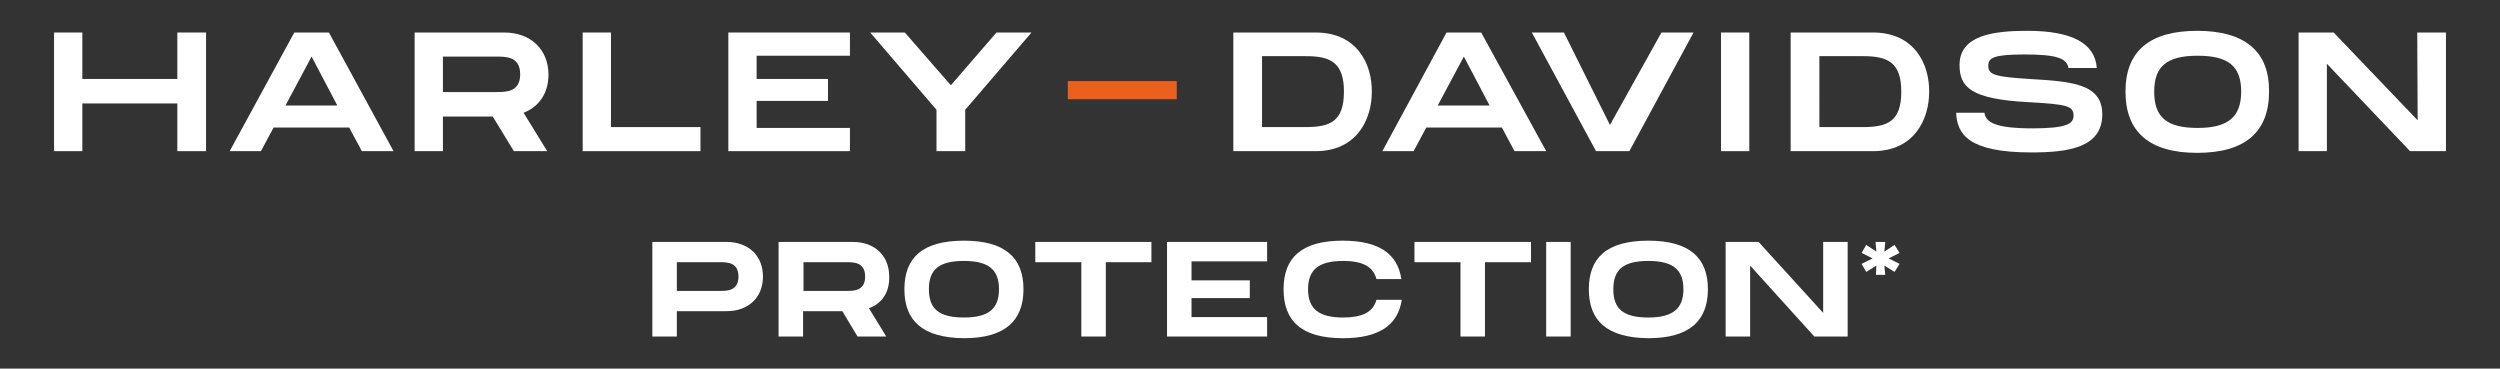 <?xml version="1.0" encoding="utf-8"?>
<!-- Generator: Adobe Illustrator 24.2.3, SVG Export Plug-In . SVG Version: 6.00 Build 0)  -->
<!DOCTYPE svg PUBLIC "-//W3C//DTD SVG 1.1//EN" "http://www.w3.org/Graphics/SVG/1.1/DTD/svg11.dtd">
<svg version="1.1" id="Livello_1" xmlns:x="http://ns.adobe.com/Extensibility/1.0/" xmlns:i="http://ns.adobe.com/AdobeIllustrator/10.0/" xmlns:graph="http://ns.adobe.com/Graphs/1.0/"
	 xmlns="http://www.w3.org/2000/svg" xmlns:xlink="http://www.w3.org/1999/xlink" x="0px" y="0px" viewBox="0 0 592.1 87.3"
	 style="enable-background:new 0 0 592.1 87.3;" xml:space="preserve">
<rect x="0" y="0" width="592.1" height="87.3" fill="#333333" stroke="none"/>
<style type="text/css">
	.st0{clip-path:url(#SVGID_2_);fill:#FFFFFF;}
	.st1{clip-path:url(#SVGID_2_);fill:#EB601D;}
</style>
<g>
	<defs>
		<rect id="SVGID_1_" y="0" width="592.1" height="87.3"/>
	</defs>
	<clipPath id="SVGID_2_">
		<use xlink:href="#SVGID_1_"  style="overflow:visible;"/>
	</clipPath>
	<path class="st0" d="M180.7,65.5c0,5-3.5,8.2-8.6,8.2h-11.8v6h-5.8V57.3h17.6C177.2,57.3,180.7,60.5,180.7,65.5 M174.9,65.5
		c0-3.4-2.7-3.4-4.4-3.4h-10.2v6.8h10.2C172.2,68.9,174.9,68.9,174.9,65.5"/>
	<path class="st0" d="M205.8,73l4.1,6.7h-6.8l-3.6-6h-9.3v6h-5.8V57.3h17.6c5.1,0,8.6,3.2,8.6,8.2C210.7,69.2,208.9,71.9,205.8,73
		 M190.3,68.9h10.2c1.7,0,4.4,0,4.4-3.4c0-3.4-2.7-3.4-4.4-3.4h-10.2V68.9z"/>
	<path class="st0" d="M214.2,68.5c0-7.4,4.2-11.5,14.1-11.5c9.8,0,14.1,4.1,14.1,11.5c0,7.4-4.3,11.6-14.1,11.6
		C218.4,80,214.2,75.9,214.2,68.5 M236.6,68.5c0-4.5-2.3-6.7-8.3-6.7c-6,0-8.3,2.1-8.3,6.7c0,4.6,2.3,6.7,8.3,6.7
		C234.3,75.2,236.6,73,236.6,68.5"/>
	<polygon class="st0" points="272.7,62.1 261.9,62.1 261.9,79.7 256.1,79.7 256.1,62.1 245.2,62.1 245.2,57.3 272.7,57.3 	"/>
	<polygon class="st0" points="282.2,61.9 282.2,66.4 296,66.4 296,70.6 282.2,70.6 282.2,75.1 300.1,75.1 300.1,79.7 276.4,79.7 
		276.4,57.3 300.1,57.3 300.1,61.9 	"/>
	<polygon class="st0" points="362.6,62.1 351.7,62.1 351.7,79.7 345.9,79.7 345.9,62.1 335,62.1 335,57.3 362.6,57.3 	"/>
	<polygon class="st0" points="372,79.7 369.1,79.7 366.2,79.7 366.2,68.5 366.2,57.3 369.1,57.3 372,57.3 372,68.5 	"/>
	<path class="st0" d="M376.3,68.5c0-7.4,4.2-11.5,14.1-11.5c9.8,0,14.1,4.1,14.1,11.5c0,7.4-4.3,11.6-14.1,11.6
		C380.5,80,376.3,75.9,376.3,68.5 M398.7,68.5c0-4.5-2.3-6.7-8.3-6.7c-6,0-8.3,2.1-8.3,6.7c0,4.6,2.3,6.7,8.3,6.7
		C396.3,75.2,398.7,73,398.7,68.5"/>
	<polygon class="st0" points="437.6,57.3 437.6,79.7 429.7,79.7 414.5,62.9 414.5,79.7 408.7,79.7 408.7,57.3 416.5,57.3 
		431.8,74.1 431.8,57.3 	"/>
	<path class="st0" d="M318.1,75.2c-5.8,0-8.3-2.1-8.3-6.7c0-4.6,2.5-6.7,8.3-6.7c4.4,0,7.1,1.2,7.9,4.3h5.9c-0.9-6-5.3-9.1-13.9-9.1
		C308.3,57,304,61,304,68.5c0,7.5,4.2,11.6,14.1,11.6c8.5,0,13-3.1,13.9-9.1h-6C325.2,74,322.5,75.2,318.1,75.2"/>
	<polygon class="st1" points="252.9,23.5 265.8,23.5 278.7,23.5 278.7,21.3 278.7,19.2 265.8,19.2 252.9,19.2 252.9,21.3 	"/>
	<polygon class="st0" points="42,18.7 19.5,18.7 19.5,7.7 12.8,7.7 12.8,35.8 19.5,35.8 19.5,24.5 42,24.5 42,35.8 48.8,35.8 
		48.8,7.7 42,7.7 	"/>
	<path class="st0" d="M69.7,7.7L54.4,35.8h7.4l3-5.6h17.9l3,5.6h7.5L77.9,7.7H69.7z M79.9,25H67.6l6.2-11.6L79.9,25z"/>
	<path class="st0" d="M129.9,17.7c0-6-4.2-10-10.5-10H98.2v28.1h6.7v-8.2h11.8l5,8.2h7.9l-5.6-9.1C127.7,25.3,129.9,22,129.9,17.7
		 M104.9,13.4h12.6c2.4,0,5.7,0,5.7,4.2c0,4.2-3.3,4.2-5.7,4.2h-12.6V13.4z"/>
	<polygon class="st0" points="144.7,7.7 138,7.7 138,35.8 165.9,35.8 165.9,30.1 144.7,30.1 	"/>
	<polygon class="st0" points="172.5,35.8 201.3,35.8 201.3,30.3 179.2,30.3 179.2,23.9 196.1,23.9 196.1,18.7 179.2,18.7 
		179.2,13.2 201.3,13.2 201.3,7.7 172.5,7.7 	"/>
	<polygon class="st0" points="225.2,20.2 214.3,7.7 206.1,7.7 221.8,26 221.8,35.8 228.6,35.8 228.6,26 244.3,7.7 236,7.7 	"/>
	<path class="st0" d="M311.6,7.7h-19.5v28.1h19.5c9.8,0,13.3-7.6,13.3-14C325,15.3,321.5,7.7,311.6,7.7 M318.3,21.7
		c0,7.1-3.3,8.4-9.1,8.4h-10.3V13.3h10.3C314.9,13.3,318.3,14.6,318.3,21.7"/>
	<polygon class="st0" points="381.3,29.6 370.4,7.7 362.8,7.7 378,35.8 385.9,35.8 401.1,7.7 393.5,7.7 	"/>
	<polygon class="st0" points="407.6,35.8 410.9,35.8 414.3,35.8 414.3,21.8 414.3,7.7 410.9,7.7 407.6,7.7 407.6,21.8 	"/>
	<path class="st0" d="M480.2,7.3c-8,0-16.1,1-16.1,8.1c0,5.2,2.6,8.1,16.4,8.8c9.1,0.5,10.6,0.9,10.6,3.2c0,1.9-1.6,3-9.7,3
		c-8.8,0-11.1-1.4-11.4-3.7h-6.7c0.2,5,2.8,9.4,17.8,9.4c8.7,0,16.8-1.1,16.8-9c0-7.3-7.2-7.8-17.3-8.4c-8.1-0.5-9.7-1-9.7-3.1
		c0-1.9,1.2-2.7,8.6-2.7c7.3,0,10,0.8,10.4,3.2h6.7C496.2,10.3,490.8,7.3,480.2,7.3"/>
	<path class="st0" d="M520.4,7.3c-11.3,0-17,4.8-17,14.4c0,9.6,5.7,14.5,17,14.5c11.3,0,17-4.9,17-14.5
		C537.5,12.2,531.7,7.3,520.4,7.3 M530.8,21.7c0,6-3.1,8.6-10.3,8.6c-7.3,0-10.3-2.5-10.3-8.6c0-6,3-8.5,10.3-8.5
		C527.8,13.2,530.8,15.7,530.8,21.7"/>
	<polygon class="st0" points="572.5,7.7 572.6,28.5 552.8,7.8 552.7,7.7 544.4,7.7 544.4,35.8 551.1,35.8 551.1,15.1 570.7,35.7 
		570.8,35.8 579.3,35.8 579.3,7.7 	"/>
	<path class="st0" d="M443.6,7.7h-19.5v28.1h19.5c9.8,0,13.3-7.6,13.3-14C457,15.3,453.5,7.7,443.6,7.7 M450.3,21.7
		c0,7.1-3.3,8.4-9.1,8.4h-10.3V13.3h10.3C446.9,13.3,450.3,14.6,450.3,21.7"/>
	<path class="st0" d="M342.6,7.7l-15.2,28.1h7.4l3-5.6h17.9l3,5.6h7.5L350.8,7.7H342.6z M352.8,25h-12.3l6.2-11.6L352.8,25z"/>
	<polygon class="st0" points="443.5,61.2 440.9,59.9 442,58 444.4,59.6 444.2,57.3 446.5,57.3 446.3,59.6 448.7,58 449.9,59.9 
		447.3,61.2 449.9,62.5 448.7,64.4 446.3,62.9 446.5,65.1 444.3,65.1 444.4,62.9 442,64.4 440.9,62.5 	"/>
</g>
</svg>
